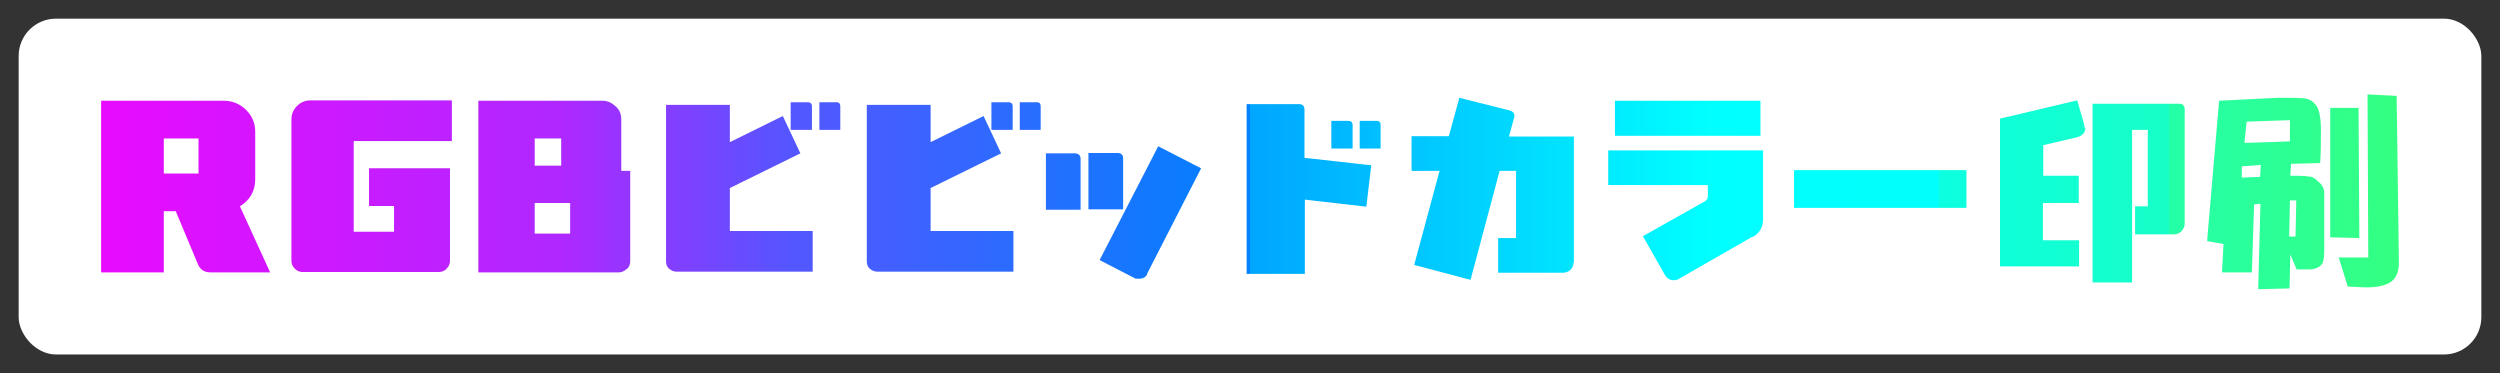 <?xml version="1.0" encoding="UTF-8"?>
<svg id="_レイヤー_1" xmlns="http://www.w3.org/2000/svg" version="1.1" xmlns:xlink="http://www.w3.org/1999/xlink" viewBox="0 0 670 100">
  <rect x="0" y="0" width="670" height="100" fill="#333333" stroke="none"/>
  <!-- Generator: Adobe Illustrator 29.2.1, SVG Export Plug-In . SVG Version: 2.1.0 Build 116)  -->
  <defs>
    <style>
      .st0 {
        fill: #fff;
      }

      .st1 {
        fill: url(#_名称未設定グラデーション);
      }
    </style>
    <linearGradient id="_名称未設定グラデーション" data-name="名称未設定グラデーション" x1="27.1" y1="51.3" x2="642.9" y2="51.3" gradientUnits="userSpaceOnUse">
      <stop offset="0" stop-color="#f0f"/>
      <stop offset="0" stop-color="#e80bff"/>
      <stop offset=".2" stop-color="#af28ff"/>
      <stop offset=".3" stop-color="#5456ff"/>
      <stop offset=".5" stop-color="#0082ff"/>
      <stop offset=".5" stop-color="#00a6ff"/>
      <stop offset=".7" stop-color="aqua"/>
      <stop offset=".8" stop-color="#01fffb"/>
      <stop offset=".8" stop-color="#05fff1"/>
      <stop offset=".8" stop-color="#0cffe0"/>
      <stop offset=".9" stop-color="#17ffc7"/>
      <stop offset=".9" stop-color="#24ffa8"/>
      <stop offset="1" stop-color="#34ff81"/>
      <stop offset="1" stop-color="#47ff54"/>
      <stop offset="1" stop-color="#4eff45"/>
    </linearGradient>
  </defs>
  <rect class="st0" x="5" y="5" width="660" height="90" rx="10" ry="10"/>
  <path class="st1" d="M56.4,73c-1.7,0-2.8-.8-3.4-2.3l-5.9-14.1h-3.2v16.4h-16.8V27h32.8c2.4,0,4.3.8,6,2.4,1.7,1.7,2.5,3.6,2.5,5.9v12.8c0,3.1-1.4,5.5-4.1,7.2l8.1,17.7s-16,0-16,0ZM53.2,37.1h-9.3v9.4h9.3v-9.4ZM94.8,37.9v24.2h10.8v-6.9h-6.7v-10.1h21.7v24.8c0,.8-.3,1.5-.9,2.1-.5.6-1.3.9-2.1.9h-36.5c-.8,0-1.5-.3-2.1-.9s-.9-1.3-.9-2.1V32c0-1.4.5-2.6,1.5-3.6s2.2-1.5,3.6-1.5h37.9v10.9h-26.3ZM167.9,72.1c-.6.6-1.3.9-2.1.9h-37.6V27h33.2c1.4,0,2.5.5,3.6,1.5s1.5,2.1,1.5,3.6v13.7h2.4v24.2c0,.9-.3,1.6-.9,2.1h-.1ZM150.4,37.1h-7.1v7.3h7.1v-7.3ZM152.8,54.4h-9.5v8.2h9.5v-8.2ZM181.3,72.8c-.8,0-1.4-.3-2-.8s-.8-1.2-.8-2V28.1h17.1v10l14.2-7,4.7,10-18.9,9.3v11.5h22.2v10.9s-36.5,0-36.5,0ZM211.9,34.8v-7.4h4.6c.7,0,1.1.4,1.1,1.1v6.3h-5.7ZM219.6,34.8v-7.4h4.6c.7,0,1,.4,1,1.1v6.3h-5.6ZM235.1,72.8c-.8,0-1.4-.3-2-.8s-.8-1.2-.8-2V28.1h17.1v10l14.2-7,4.7,10-18.9,9.3v11.5h22.2v10.9h-36.5ZM265.7,34.8v-7.4h4.6c.7,0,1.1.4,1.1,1.1v6.3h-5.7ZM273.3,34.8v-7.4h4.6c.7,0,1,.4,1,1.1v6.3h-5.6ZM280.3,56.2v-15.1h7.7c1,0,1.6.5,1.6,1.5v13.6h-9.3ZM301,56.1h-9.3v-15.1h7.8c1,0,1.5.5,1.5,1.5v13.5h0ZM307.5,73.4c-.4.9-1.2,1.3-2.3,1.3s-.8,0-1.2-.2l-9.3-4.8,15.7-30.5,11.5,5.9-14.5,28.3h0ZM366.3,55.4l-16.6-1.9v19.9h-15.6V27.9h14c1,0,1.5.5,1.5,1.5v12.9l17.9,2-1.3,10.9v.2s.1,0,.1,0ZM356.8,39.8v-7.4h4.5c.8,0,1.2.4,1.2,1.1v6.3s-5.7,0-5.7,0ZM364.4,39.8v-7.4h4.5c.8,0,1.1.4,1.1,1.1v6.3s-5.6,0-5.6,0ZM421.7,70.3c0,.8-.3,1.5-.8,2s-1.3.8-2,.8h-17.4v-9.3h4.8v-18h-4.4l-7.8,29.2-15.1-4,6.8-25.2h-7.5v-9.3h10l2.8-10.3,13.5,3.4c1,.3,1.4.9,1.2,1.9l-1.4,5.1h17.4v33.8h-.1ZM469.7,63.4l-19.7,11.3c-.4.3-.9.4-1.4.4-1,0-1.9-.5-2.4-1.4l-5.9-10.4,16.7-9.4c.4-.3.7-.7.7-1.2v-3.1h-26.7v-9.3h41.5v18.5c0,2.1-.9,3.6-2.7,4.7h-.1ZM432.8,36.4v-9.4h39v9.4h-39ZM480.8,55.7v-10.1h46.2v10.1s-46.2,0-46.2,0ZM558.9,34.1c0,1.4-.8,2.3-2.3,2.7l-9,2.1v8.2h9.5v7.3h-9.6v10h9.7v7h-21.2V31.8l20.7-4.9,1.9,6.6v.7h.3,0ZM584.6,62c-.5.5-1.2.8-2,.8h-10.4v-7.5h3.4v-20.5h-4.2v40.9h-10.6V27.8h23.2c1,0,1.5.5,1.5,1.5v30.6c0,.8-.3,1.4-.8,2h-.1ZM594.6,27l15.9-.8c3.5,0,5.9,0,7.4.2,1.3.3,2.2.9,3,2.1.8,1.3,1.2,3.8,1.1,7.6,0,2.2,0,4.7-.2,7.6l-7.8.2-.2,3.2c2.1,0,3.7,0,4.9.2.9,0,1.8.5,2.5,1.3,1.2.9,1.7,2,1.7,3.2v15.3c0,1.8-.2,3.1-.6,3.6-.5.8-1.6,1.4-3.2,1.5h-3.6l-1.7-4-.2,9.1-8.4.2.6-22.9-1.7.2-.6,18.2h-8l.4-7.6-4.4-.8,3.2-37.4h.1ZM605.7,47.4l.2-3.2-5.1.4v3l4.9-.2ZM613.7,37.9v-5.7l-11.6.4-.6,5.7,12.2-.4ZM615.2,63.4l.2-9.7h-1.7l-.2,9.7h1.7ZM624.5,28.9h7.6l.2,34.9-7.8-.2V28.9ZM626.7,69h8l-.2-43.7,7.8.4.6,44.5c0,2.8-.7,4.6-2.7,5.7-1.6.8-3.8,1.2-6.8,1.1l-4.2-.2-2.3-7.4-.2-.4h0Z"/>
</svg>